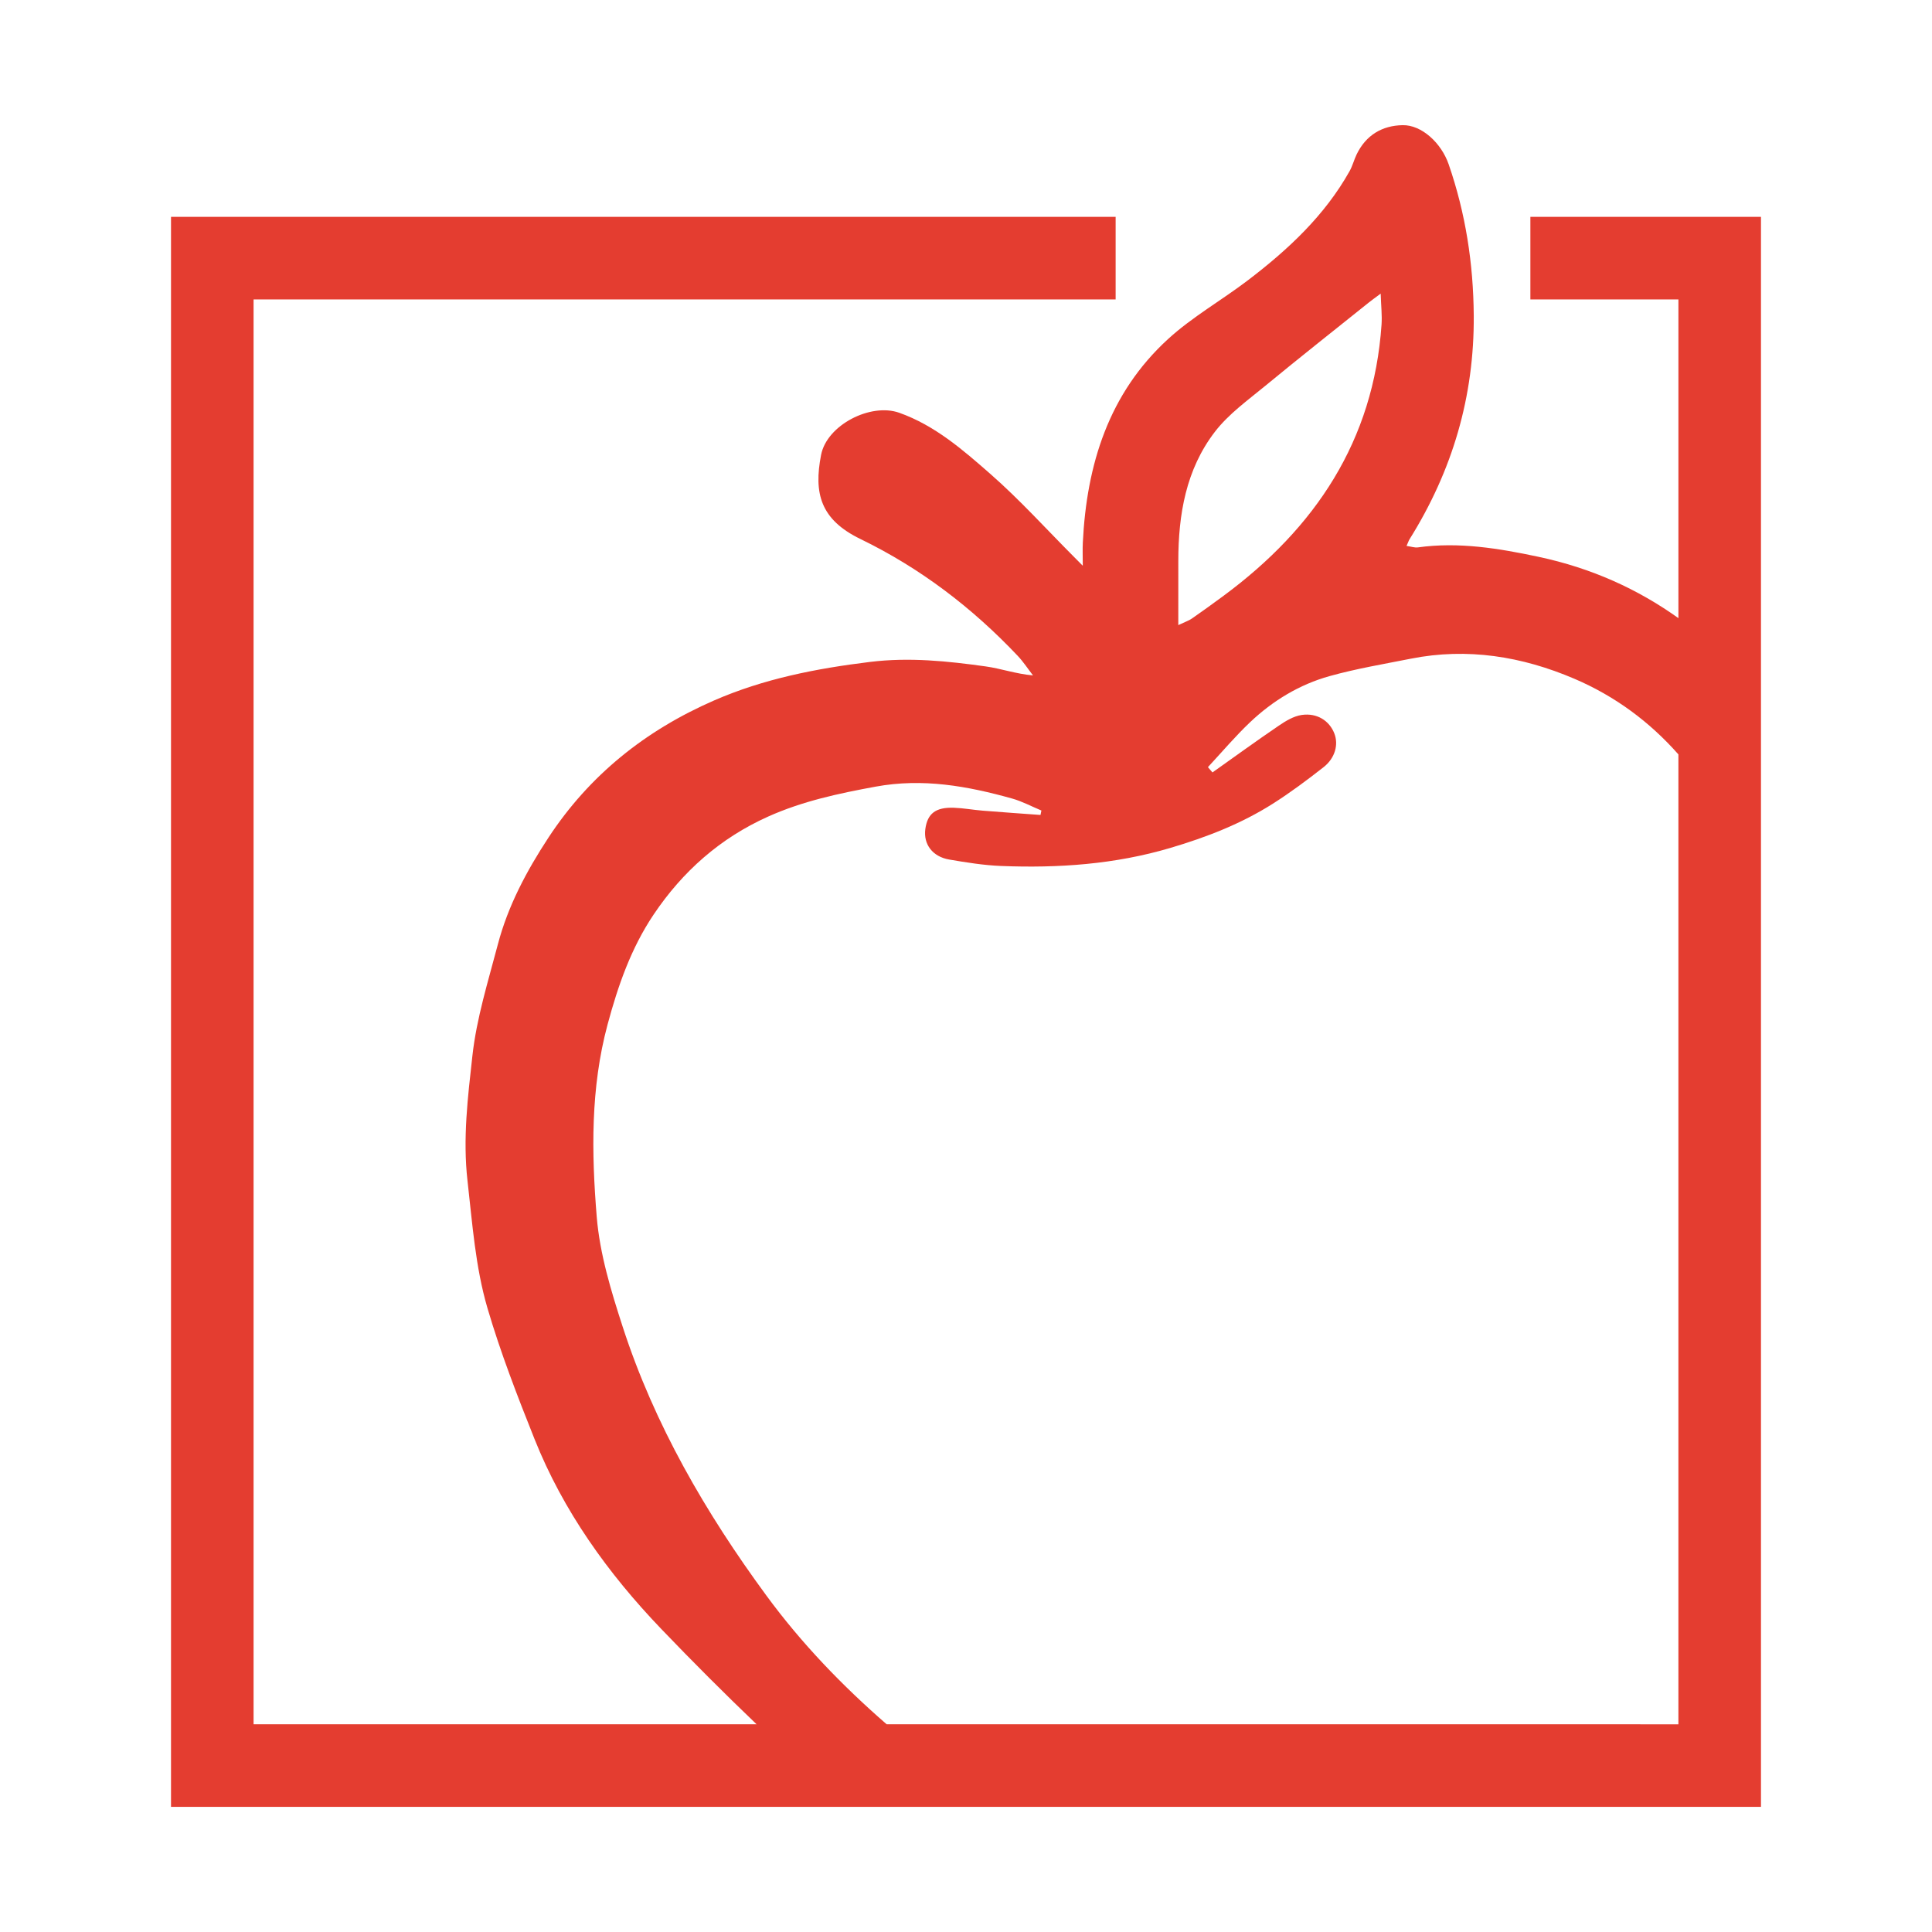 <?xml version="1.0" encoding="utf-8"?>
<!-- Generator: Adobe Illustrator 24.3.0, SVG Export Plug-In . SVG Version: 6.00 Build 0)  -->
<svg version="1.1" id="Layer_1" xmlns="http://www.w3.org/2000/svg" xmlns:xlink="http://www.w3.org/1999/xlink" x="0px" y="0px"
	 width="200px" height="200px" viewBox="0 0 200 200" enable-background="new 0 0 200 200" xml:space="preserve">
<rect x="-207.667" width="200" height="200"/>
<path fill="#E43D30" d="M158.424,22.449v8.547h15.325V63.99c-4.19-2.994-8.971-5.178-14.485-6.35
	c-4.1-0.872-8.247-1.563-12.479-0.975c-0.34,0.047-0.706-0.085-1.18-0.151c0.17-0.382,0.223-0.551,0.314-0.696
	c4.431-7.086,6.706-14.762,6.643-23.165c-0.04-5.373-0.844-10.573-2.595-15.64c-0.77-2.23-2.809-4.094-4.772-4.056
	c-2.13,0.041-3.799,1.041-4.757,3.027c-0.271,0.563-0.424,1.188-0.728,1.73c-2.59,4.622-6.384,8.142-10.532,11.304
	c-2.72,2.073-5.752,3.785-8.26,6.079c-6.141,5.617-8.431,12.989-8.826,21.084c-0.034,0.692-0.004,1.387-0.004,2.384
	c-0.481-0.486-0.697-0.705-0.914-0.922c-2.859-2.865-5.581-5.886-8.617-8.55c-2.859-2.508-5.771-5.052-9.471-6.365
	c-2.958-1.05-7.486,1.265-8.089,4.363c-0.771,3.965-0.071,6.695,4.068,8.704c6.2,3.009,11.566,7.106,16.282,12.09
	c0.589,0.622,1.062,1.353,1.589,2.033c-1.789-0.16-3.316-0.711-4.889-0.93c-3.97-0.553-7.909-0.967-11.984-0.467
	c-5.578,0.685-10.995,1.742-16.156,3.995c-7.078,3.089-12.888,7.719-17.138,14.201c-2.249,3.431-4.182,7.049-5.231,11.042
	c-1.004,3.818-2.205,7.641-2.636,11.538c-0.472,4.265-1.007,8.554-0.507,12.934c0.506,4.434,0.814,8.912,2.065,13.181
	c1.348,4.6,3.094,9.094,4.872,13.553c2.976,7.465,7.615,13.919,13.119,19.662c3.216,3.356,6.506,6.65,9.868,9.868H26.25V30.997
	h89.24v-8.547H17.703v164.594h69.968h15.331h32.234h37.748h9.312V91.79V72.08V22.449H158.424z M121.978,58.077
	c0.002-4.82,0.795-9.487,3.789-13.38c1.42-1.846,3.416-3.273,5.242-4.778c3.537-2.916,7.139-5.754,10.716-8.623
	c0.268-0.215,0.549-0.412,1.202-0.899c0.042,1.301,0.155,2.252,0.091,3.191c-0.821,12.05-6.864,21.07-16.344,28.081
	c-1.087,0.804-2.183,1.594-3.293,2.365c-0.307,0.213-0.679,0.333-1.403,0.677C121.978,62.28,121.977,60.178,121.978,58.077z
	 M169.811,178.496H91.785c-4.586-3.986-8.803-8.361-12.439-13.311c-6.285-8.556-11.596-17.692-14.888-27.845
	c-1.201-3.704-2.371-7.537-2.685-11.383c-0.542-6.637-0.646-13.317,1.123-19.901c1.085-4.039,2.437-7.911,4.766-11.379
	c3.002-4.469,6.894-7.92,11.857-10.146c3.563-1.598,7.292-2.393,11.117-3.097c4.888-0.901,9.502-0.065,14.126,1.226
	c1.048,0.293,2.03,0.823,3.043,1.244c-0.031,0.153-0.062,0.306-0.093,0.46c-1.998-0.147-3.997-0.284-5.994-0.446
	c-0.988-0.08-1.97-0.264-2.959-0.299c-1.9-0.069-2.751,0.597-2.969,2.208c-0.21,1.562,0.738,2.856,2.476,3.153
	c1.776,0.303,3.572,0.594,5.368,0.665c5.925,0.235,11.778-0.167,17.524-1.869c3.734-1.106,7.316-2.491,10.597-4.572
	c1.822-1.155,3.56-2.453,5.259-3.786c1.208-0.949,1.566-2.354,1.114-3.501c-0.513-1.303-1.776-2.134-3.373-1.905
	c-0.831,0.119-1.656,0.62-2.375,1.109c-2.315,1.573-4.58,3.221-6.865,4.84c-0.157-0.182-0.314-0.365-0.471-0.547
	c1.45-1.557,2.826-3.192,4.367-4.652c2.349-2.226,5.102-3.899,8.216-4.769c2.761-0.772,5.607-1.248,8.424-1.807
	c5.86-1.163,11.509-0.235,16.913,2.072c4.229,1.806,7.82,4.475,10.784,7.837v98.654v1.751H169.811z"/>
</svg>
